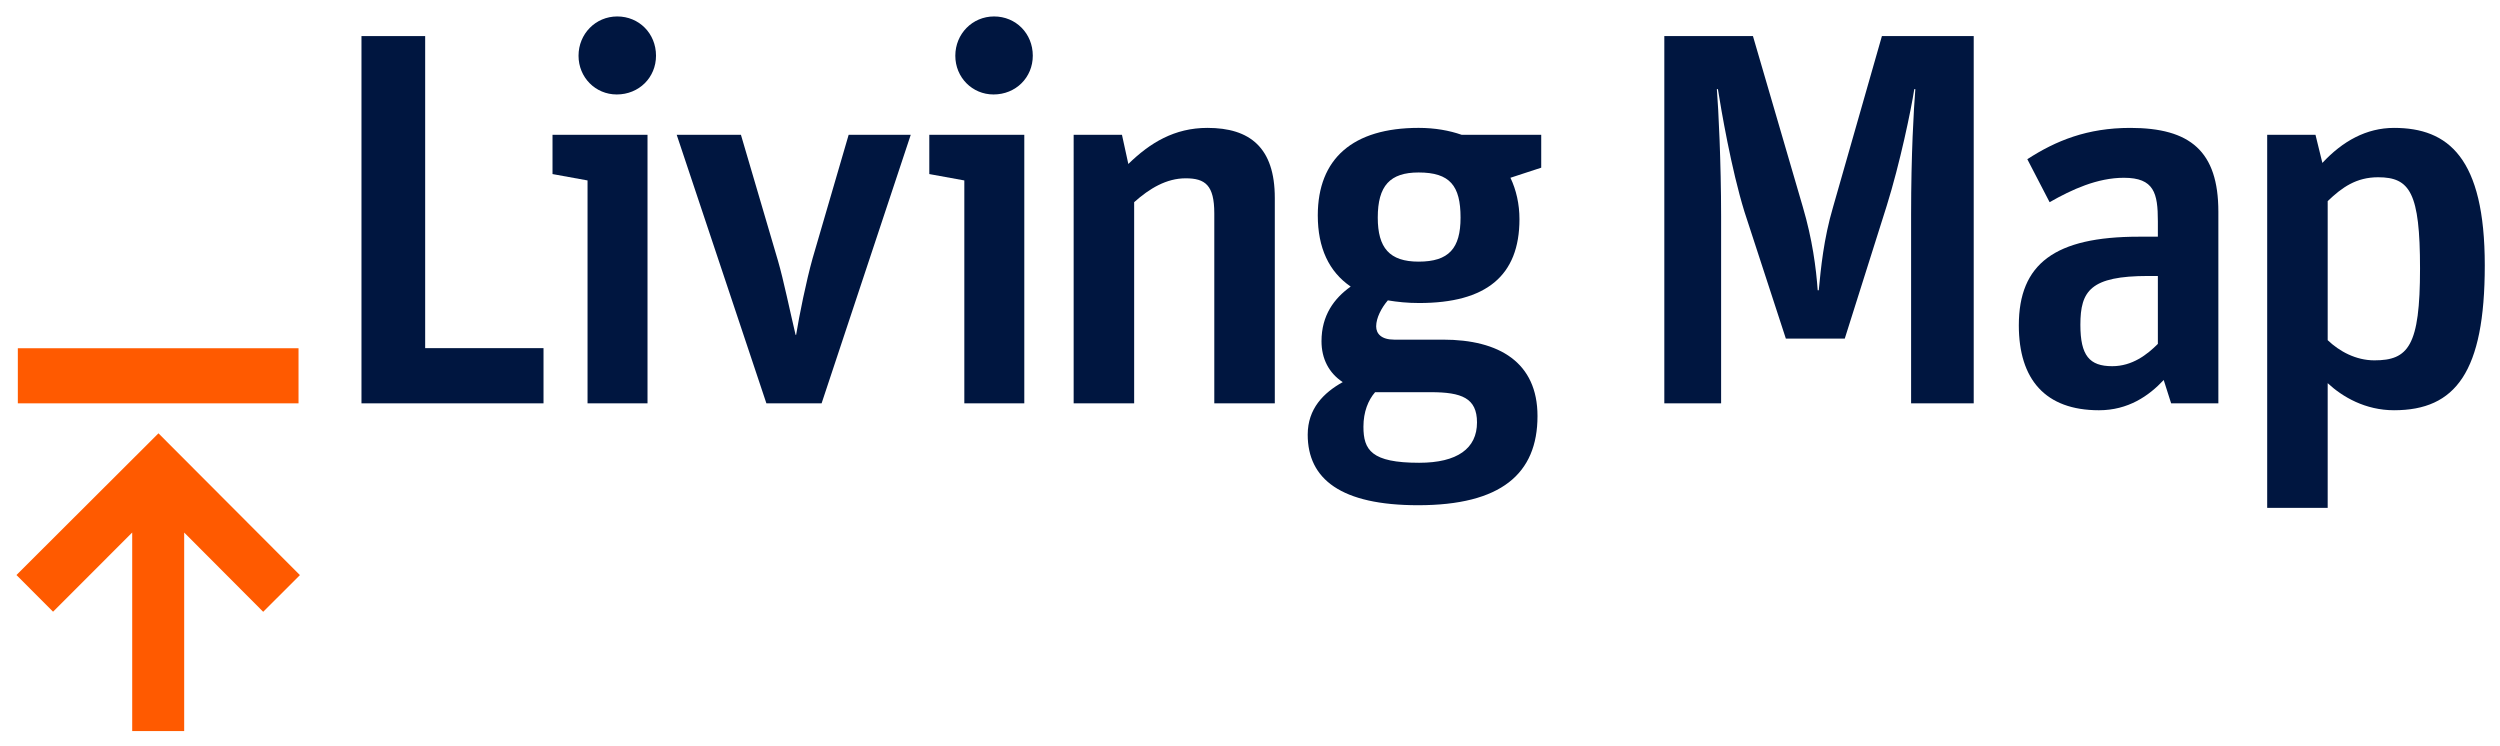<svg height="136" viewBox="0 0 456 136" width="456" xmlns="http://www.w3.org/2000/svg"><g fill="none" fill-rule="nonzero"><g fill="#001640"><path d="m65.933 6.582h11.617v56.919h21.586v10.068h-33.203z"/><path d="m105.525 10.163c0-3.968 3.096-7.163 7.064-7.163 3.971 0 7.068 3.098 7.068 7.163 0 3.97-3.098 7.067-7.164 7.067-3.872 0-6.968-3.097-6.968-7.067m1.644 22.749-6.389-1.162v-7.162h17.328v48.981h-10.939z"/><path d="m123.431 24.588h11.715l6.775 23.037c.967 3.293 2.227 9.391 3.195 13.457h.096c.58-3.582 1.838-9.777 3-13.939l6.582-22.555h11.326l-16.26 48.981h-10.07z"/><path d="m174.25 10.163c0-3.968 3.098-7.163 7.068-7.163 3.969 0 7.064 3.098 7.064 7.163 0 3.97-3.096 7.067-7.164 7.067-3.871 0-6.968-3.097-6.968-7.067m1.644 22.749-6.389-1.162v-7.162h17.328v48.981h-10.939z"/><path d="m195.835 24.588h8.811l1.162 5.324c3.967-3.873 8.422-6.584 14.424-6.584 7.743 0 12.293 3.582 12.293 12.778v37.462h-11.037v-34.654c0-5.131-1.645-6.39-5.227-6.39-3.486 0-6.582 1.841-9.391 4.356v36.688h-11.035z"/><path d="m266.405 39.688c0-5.807-1.938-8.228-7.648-8.228-5.227 0-7.453 2.421-7.453 8.228 0 5.519 2.129 8.035 7.453 8.035 5.517 0 7.648-2.42 7.648-8.035m-17.715 38.141c0 4.26 1.451 6.582 10.164 6.582 6.969 0 10.551-2.613 10.551-7.357 0-4.451-2.807-5.518-8.422-5.518h-10.164c-1.258 1.453-2.129 3.582-2.129 6.293m-10.164 1.451c0-4.742 2.902-7.646 6.389-9.582-2.518-1.647-3.873-4.26-3.873-7.456 0-4.742 2.324-7.84 5.324-9.969-3.969-2.711-6.002-7.067-6.002-12.973 0-10.357 6.389-15.972 18.393-15.972 3.002 0 5.615.483 7.842 1.259h14.52v6.001l-5.615 1.839c1.066 2.227 1.646 4.84 1.646 7.551 0 10.358-6.098 15.295-18.295 15.295-2.131 0-3.969-.193-5.713-.483-1.16 1.354-2.129 3.194-2.129 4.743 0 1.354.969 2.42 3.291 2.42h8.906c10.262 0 17.23 4.162 17.23 13.94 0 10.551-6.68 16.262-21.779 16.262-14.037 0-20.135-4.742-20.135-12.875"/><path d="m303.571 6.582h16.166l9.1 31.17c1.742 5.905 2.42 11.133 2.711 15.198h.193c.387-3.97.871-9.293 2.613-15.198l8.906-31.17h16.746v66.987h-11.422v-34.365c0-11.132.484-19.263.773-22.942h-.193c-.58 3.775-2.613 13.553-5.033 21.297l-7.646 24.201h-10.746l-7.551-23.137c-2.42-7.84-4.258-18.682-4.84-22.361h-.193c.291 3.582.775 13.457.775 23.137v34.17h-10.359z"/><path d="m393.594 62.727v-12.39h-1.742c-10.551 0-12.391 2.71-12.391 8.905 0 5.615 1.646 7.551 5.809 7.551 3.678 0 6.389-2.13 8.324-4.066m-25.361-3.388c0-11.229 6.582-16.166 21.877-16.166h3.484v-2.808c0-5.131-.678-7.938-6.195-7.938-4.84 0-9.486 2.131-13.551 4.453l-4.066-7.841c5.227-3.388 10.939-5.711 18.779-5.711 10.941 0 16.068 4.259 16.068 15.295v34.945h-8.615l-1.355-4.258c-2.709 2.903-6.484 5.518-11.809 5.518-9.777.001-14.617-5.615-14.617-15.489"/><path d="m441.413 48.98c0-13.842-1.84-16.648-7.648-16.648-3.969 0-6.582 1.838-9.195 4.355v25.361c2.129 2.033 5.131 3.68 8.518 3.68 6.194.001 8.325-2.613 8.325-16.748m-27.879-24.392h8.811l1.256 5.13c3.68-3.97 8.037-6.39 13.068-6.39 9.875 0 16.555 5.422 16.555 25.072 0 19.457-5.324 26.428-16.555 26.428-5.227 0-9.389-2.42-12.1-4.938v22.748h-11.035z"/></g><g fill="#ff5a00" transform="translate(3 78.431)"><path d="m0 26.453 6.677 6.691 14.436-14.443v36.22h9.481v-36.218l14.411 14.458 6.698-6.692-25.799-25.864z"/><path d="m25.883.501-.003-.003z"/><path d="m44.947 33.245.023.024z"/><path d="m51.807 26.508.003-.003z"/><path d="m6.635 33.243.007.007z"/></g><path d="m3.252 63.52h51.199v10.049h-51.199z" fill="#ff5a00"/></g></svg>